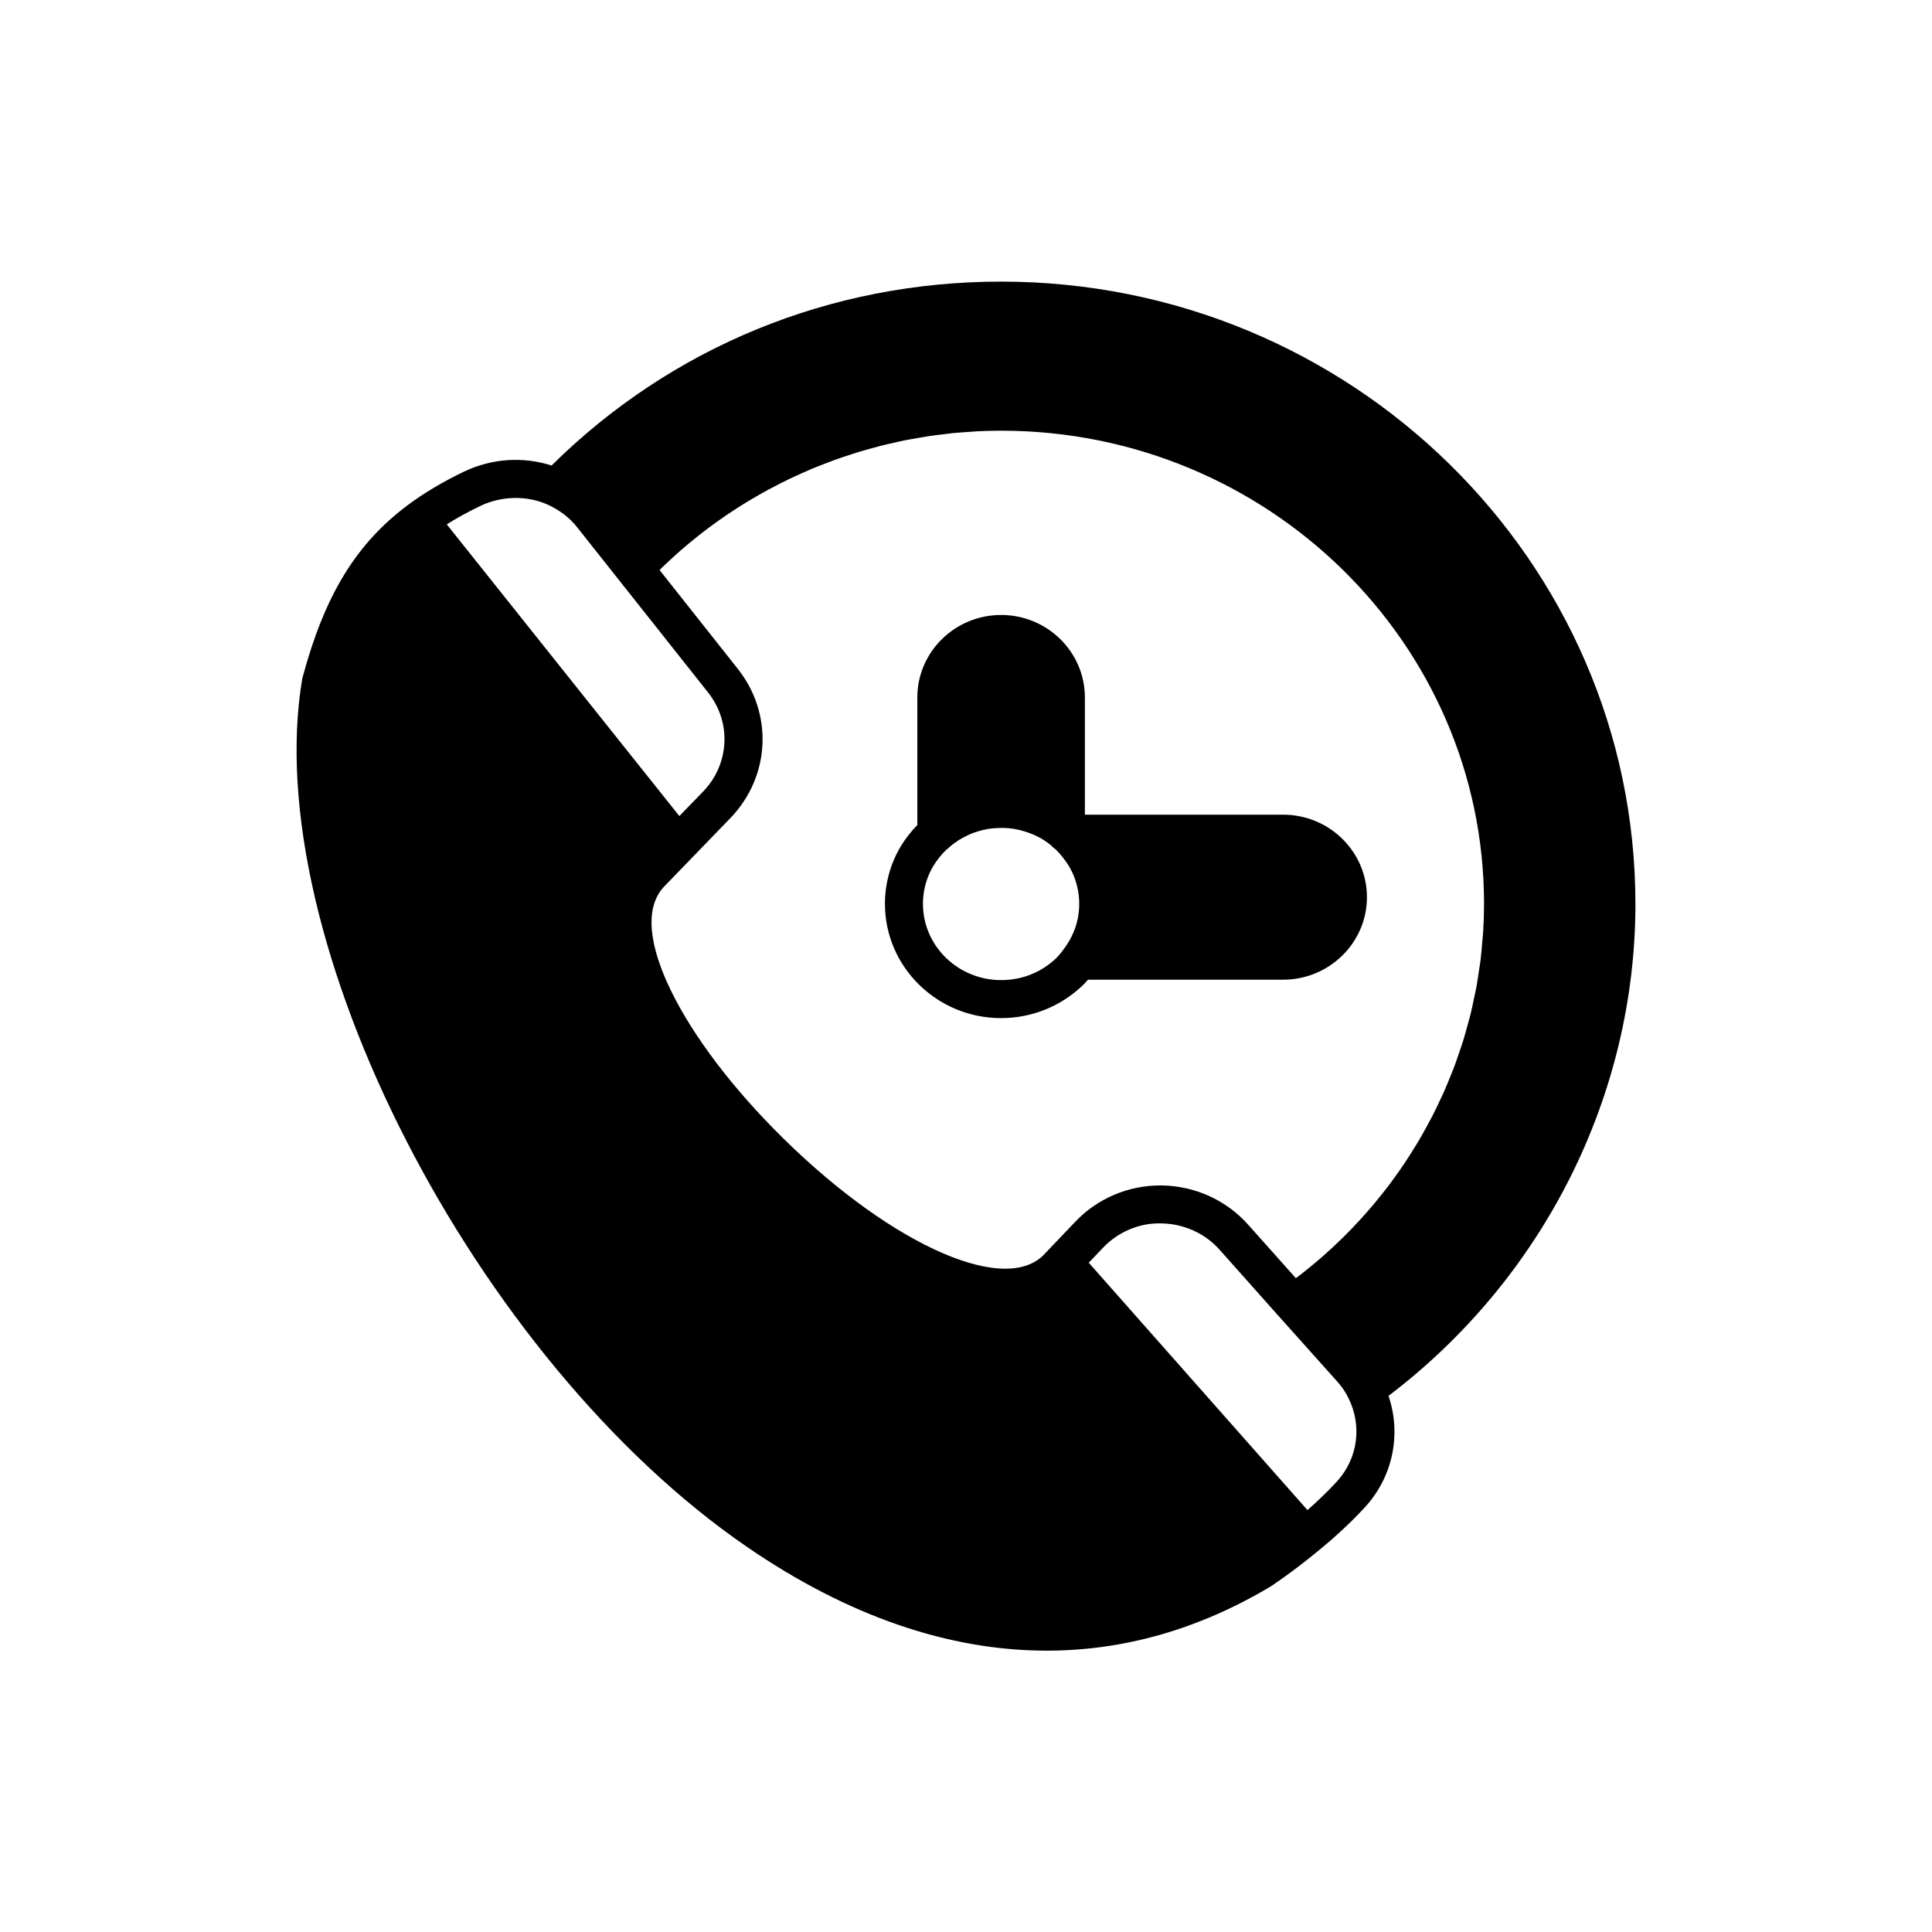 <?xml version="1.0" encoding="UTF-8"?>
<!-- The Best Svg Icon site in the world: iconSvg.co, Visit us! https://iconsvg.co -->
<svg fill="#000000" width="800px" height="800px" version="1.1" viewBox="144 144 512 512" xmlns="http://www.w3.org/2000/svg">
 <g>
  <path d="m577.4 383.53c0-90.926-75.406-164.9-168.1-164.9-45.215 0-87.367 17.305-119.13 48.738-7.586-2.441-15.891-1.891-23.285 1.656-5.644 2.723-10.625 5.688-14.801 8.82-0.008 0.004-0.016 0.004-0.023 0.012-13.727 10.277-22.055 23.875-27.949 45.934-11.691 68.801 45.652 180.7 118 230.26 26.617 18.234 53.332 27.391 79.289 27.391 20.387 0 40.316-5.656 59.336-17.008 0.234-0.152 5.773-3.812 12.41-9.285 0.004 0 0.004-0.004 0.008-0.004 3.273-2.656 8.121-6.856 12.641-11.793 0.004 0 0.012-0.004 0.016-0.012 7.363-8.105 9.586-19.289 6.16-29.422 41.02-31.125 65.434-79.539 65.434-130.39zm-306.15-105.43c5.691-2.731 12.453-2.84 18.008-0.316 3.168 1.477 5.758 3.477 7.711 5.973l34.672 43.75c6.242 7.875 5.727 18.887-1.23 26.188l-6.379 6.566-29.586-37.102-32.047-40.195c2.672-1.684 5.633-3.312 8.852-4.863zm53.086 11.805c0.738-0.645 1.488-1.273 2.238-1.898 0.887-0.738 1.781-1.473 2.688-2.188 0.77-0.605 1.547-1.199 2.328-1.785 0.918-0.691 1.844-1.367 2.781-2.031 0.805-0.57 1.613-1.129 2.43-1.68 0.945-0.637 1.898-1.262 2.859-1.875 0.832-0.531 1.672-1.055 2.516-1.566 0.977-0.59 1.961-1.164 2.953-1.73 0.852-0.484 1.711-0.965 2.574-1.434 1.012-0.543 2.031-1.07 3.055-1.59 0.875-0.441 1.75-0.879 2.633-1.301 1.035-0.496 2.082-0.965 3.133-1.434 0.895-0.398 1.789-0.797 2.691-1.176 1.062-0.445 2.137-0.863 3.215-1.277 0.91-0.352 1.816-0.707 2.734-1.039 1.09-0.395 2.191-0.758 3.293-1.125 0.922-0.305 1.84-0.617 2.769-0.902 1.121-0.344 2.254-0.656 3.387-0.969 0.926-0.254 1.844-0.523 2.777-0.758 1.156-0.293 2.324-0.551 3.488-0.812 0.922-0.207 1.84-0.43 2.766-0.613 1.203-0.242 2.418-0.445 3.629-0.652 0.898-0.156 1.797-0.328 2.699-0.465 1.281-0.191 2.57-0.34 3.856-0.496 0.848-0.102 1.688-0.227 2.539-0.312 1.414-0.141 2.836-0.23 4.254-0.328 0.734-0.051 1.465-0.125 2.199-0.164 2.156-0.109 4.316-0.168 6.484-0.168 70.574 0.016 127.98 56.258 127.98 125.39 0 2.473-0.078 4.938-0.23 7.391-0.047 0.801-0.148 1.594-0.215 2.394-0.129 1.645-0.254 3.289-0.453 4.926-0.117 0.969-0.293 1.93-0.434 2.898-0.211 1.449-0.41 2.898-0.672 4.34-0.188 1.031-0.43 2.051-0.645 3.074-0.285 1.355-0.555 2.719-0.883 4.062-0.258 1.055-0.566 2.09-0.852 3.133-0.355 1.297-0.699 2.598-1.094 3.883-0.328 1.055-0.699 2.098-1.051 3.144-0.422 1.25-0.836 2.5-1.301 3.738-0.391 1.047-0.824 2.078-1.246 3.113-0.492 1.211-0.977 2.422-1.504 3.617-0.457 1.031-0.949 2.047-1.434 3.062-0.559 1.172-1.113 2.344-1.707 3.5-0.52 1.008-1.07 2-1.613 2.996-0.621 1.133-1.246 2.266-1.902 3.379-0.578 0.98-1.188 1.945-1.793 2.914-0.688 1.094-1.379 2.184-2.098 3.258-0.637 0.953-1.301 1.887-1.965 2.824-0.75 1.051-1.504 2.098-2.285 3.129-0.695 0.918-1.41 1.816-2.133 2.715-0.809 1.012-1.633 2.012-2.473 2.996-0.75 0.879-1.52 1.746-2.297 2.609-0.867 0.961-1.75 1.91-2.648 2.848-0.805 0.84-1.625 1.668-2.457 2.488-0.93 0.914-1.871 1.812-2.832 2.703-0.855 0.793-1.723 1.578-2.606 2.348-0.984 0.863-1.984 1.703-3 2.539-0.914 0.75-1.832 1.496-2.769 2.223-0.418 0.324-0.855 0.637-1.277 0.957l-12.754-14.293c-5.731-6.391-14.004-10.141-22.688-10.277-0.168 0-0.336-0.004-0.5-0.004-8.469 0-16.605 3.445-22.402 9.504l-8.629 9.043c-11.016 10.781-42.434-4-71.516-33.672-12.836-13.094-22.828-26.832-28.148-38.699-3.715-8.289-6.824-19.465-0.453-25.719l17.348-17.934c10.477-10.98 11.254-27.562 1.852-39.418l-20.734-26.188c0.273-0.27 0.539-0.551 0.812-0.816 0.707-0.684 1.426-1.348 2.148-2.012 0.855-0.801 1.711-1.578 2.578-2.34zm174.02 246.64c-2.637 2.879-5.418 5.496-7.863 7.644l-57.961-65.555 3.844-4.039c3.969-4.144 9.633-6.578 15.449-6.375 5.891 0.094 11.484 2.621 15.336 6.918l15.793 17.75c0.004 0.004 0.004 0.004 0.008 0.004 0 0 0 0.004 0.004 0.004l15.406 17.215c1.168 1.27 2.188 2.773 2.981 4.394 3.668 7.344 2.492 15.992-2.996 22.039z"/>
  <path d="m409.3 413.81c8.031 0 15.66-3.031 21.543-8.59 0.523-0.512 1.02-1.055 1.488-1.594h51.719c12.242 0 22.203-9.809 22.203-21.863s-9.965-21.863-22.203-21.863l-52.543-0.004v-31.059c0-12.055-9.965-21.863-22.203-21.863-12.242 0-22.203 9.809-22.203 21.863v33.805c-0.785 0.797-1.562 1.676-2.344 2.699-4.023 5.082-6.238 11.543-6.238 18.184 0 16.703 13.809 30.285 30.781 30.285zm0-10.074c-11.418 0-20.707-9.062-20.707-20.207 0-4.383 1.441-8.621 4.117-12.004 0.934-1.227 1.742-2.086 2.809-2.941 0.848-0.77 1.773-1.438 2.731-2.043 0.406-0.254 0.836-0.465 1.254-0.688 0.551-0.297 1.105-0.582 1.68-0.824 0.57-0.238 1.156-0.449 1.746-0.637 0.438-0.141 0.879-0.258 1.328-0.371 0.691-0.168 1.391-0.324 2.098-0.426 0.324-0.047 0.652-0.059 0.98-0.09 1.828-0.168 3.688-0.137 5.539 0.18 0.023 0.004 0.043 0.008 0.066 0.012 0.934 0.164 1.859 0.406 2.781 0.699 0.164 0.055 0.328 0.098 0.492 0.152 0.977 0.332 1.941 0.727 2.883 1.211 1.047 0.508 2.062 1.195 3.051 1.953 0.152 0.117 0.305 0.227 0.453 0.348 0.316 0.391 0.684 0.703 1.102 0.984 0.223 0.219 0.449 0.441 0.668 0.68 0.109 0.121 0.223 0.23 0.336 0.359 0.402 0.457 0.809 0.949 1.234 1.516 2.621 3.316 4.062 7.551 4.062 11.938 0 4.379-1.418 8.516-4.231 12.164-0.594 0.84-1.258 1.625-1.914 2.269-3.992 3.766-9.031 5.766-14.559 5.766z"/>
 </g>
</svg>
